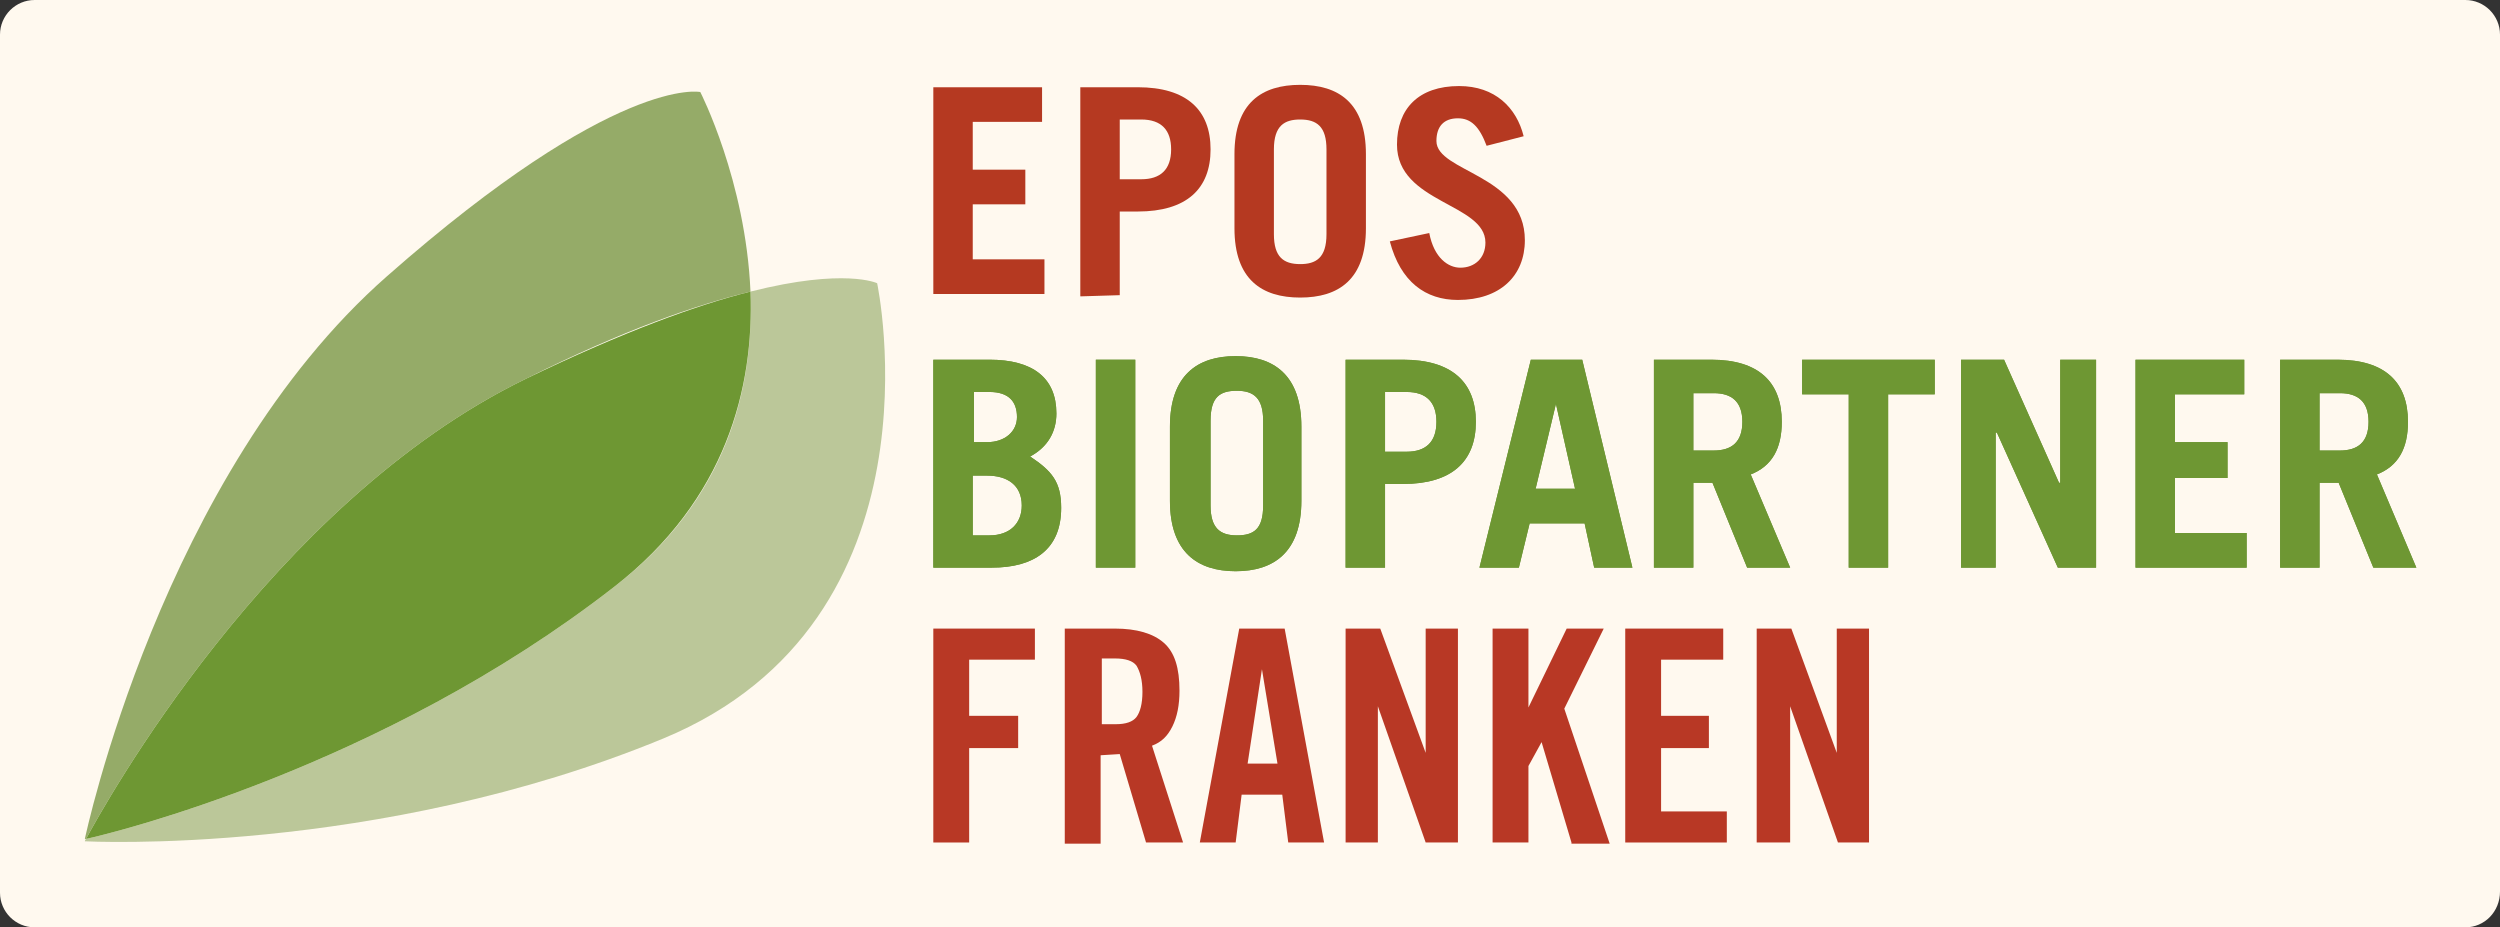 <?xml version="1.0" encoding="utf-8"?>
<!-- Generator: Adobe Illustrator 28.1.0, SVG Export Plug-In . SVG Version: 6.00 Build 0)  -->
<svg version="1.1" id="Ebene_1" xmlns="http://www.w3.org/2000/svg" xmlns:xlink="http://www.w3.org/1999/xlink" x="0px" y="0px"
	 viewBox="0 0 209.2 77.6" style="enable-background:new 0 0 209.2 77.6;" xml:space="preserve">
<rect x="0" y="0" width="209.2" height="77.6" fill="#333333" stroke="none"/>
<style type="text/css">
	.st0{fill:#FFF9EF;}
	.st1{fill:#B53921;}
	.st2{fill:#95AB68;}
	.st3{fill:#BBC799;}
	.st4{fill:#6E9733;}
	.st5{fill:#6D933C;}
	.st6{fill:#B83825;}
</style>
<path class="st0" d="M206.3,77.6H2.9c-1.6,0-2.9-1.3-2.9-2.9V2.9C0,1.3,1.3,0,2.9,0h203.4c1.6,0,2.9,1.3,2.9,2.9v71.7
	C209.2,76.3,207.9,77.6,206.3,77.6z"/>
<g>
	<g>
		<path class="st1" d="M78.1,24.8V7.3h9.1v2.9h-5.8v4h4.4v2.9h-4.4v4.6h6v2.9H78.1z"/>
		<path class="st1" d="M90.4,24.8V7.3h4.8c4.1,0,6.1,1.9,6.1,5.2c0,3.3-2,5.2-6.1,5.2h-1.5v7L90.4,24.8z M93.7,15h1.8
			c1.6,0,2.5-0.8,2.5-2.5c0-1.6-0.8-2.5-2.5-2.5h-1.8V15z"/>
		<path class="st1" d="M103.3,12.9c0-4.3,2.3-5.8,5.5-5.8c3.2,0,5.5,1.5,5.5,5.8v6.2c0,4.3-2.3,5.8-5.5,5.8c-3.2,0-5.5-1.5-5.5-5.8
			V12.9z M106.6,19.6c0,1.9,0.8,2.5,2.2,2.5c1.3,0,2.2-0.5,2.2-2.5v-7.1c0-1.9-0.8-2.5-2.2-2.5c-1.3,0-2.2,0.5-2.2,2.5V19.6z"/>
		<path class="st1" d="M124.4,12.2c-0.6-1.6-1.3-2.3-2.4-2.3c-1.2,0-1.8,0.7-1.8,1.9c0,2.6,7.4,2.8,7.4,8.3c0,3-2.1,5-5.6,5
			c-2.7,0-4.8-1.5-5.7-4.9l3.3-0.7c0.4,2.1,1.6,2.9,2.6,2.9c1.2,0,2.1-0.8,2.1-2.1c0-3.3-7.4-3.3-7.4-8.2c0-3,1.8-4.9,5.2-4.9
			c3,0,4.8,1.8,5.4,4.2L124.4,12.2z"/>
	</g>
	<g>
		<path class="st2" d="M62.8,24.4c-0.4-9.3-4.2-16.7-4.2-16.7s-7-1.5-26.2,15.4C13.5,39.7,7.1,70.2,7.1,70.2s0,0,0.1,0
			C8.6,67.6,22.6,42.1,44,31.7C52.2,27.6,58.3,25.5,62.8,24.4"/>
		<path class="st3" d="M62.8,24.4c0.3,8-1.9,17.4-11.4,24.7C31.9,64.3,9.1,69.8,7.2,70.2c-0.1,0.1-0.1,0.2-0.1,0.2
			s24.4,1.3,48.4-8.6c23.9-9.9,17.9-38.1,17.9-38.1S70.7,22.4,62.8,24.4"/>
	</g>
	<path class="st4" d="M51.4,49.1c9.4-7.3,11.7-16.7,11.4-24.7c-4.4,1.1-10.5,3.3-18.8,7.3C22.6,42.1,8.6,67.6,7.2,70.2
		C9.1,69.8,31.9,64.3,51.4,49.1"/>
	<g>
		<path class="st5" d="M78.1,30.1h4.7c3.6,0,5.6,1.5,5.6,4.5c0,1.5-0.7,2.8-2.2,3.6c1.8,1.2,2.6,2.1,2.6,4.3c0,3.5-2.3,5-5.8,5h-4.9
			C78.1,47.5,78.1,30.1,78.1,30.1z M81.4,37h1.2c1.5,0,2.5-0.9,2.5-2.1c0-1.3-0.7-2.1-2.3-2.1h-1.3V37z M81.4,44.8h1.4
			c1.7,0,2.7-1,2.7-2.5c0-1.7-1.2-2.5-2.9-2.5h-1.2L81.4,44.8z"/>
		<path class="st5" d="M91.7,30.1H95v17.4h-3.3V30.1z"/>
		<path class="st5" d="M97.9,35.7c0-4.3,2.3-5.9,5.5-5.9c3.2,0,5.5,1.6,5.5,5.9v6.2c0,4.3-2.3,5.9-5.5,5.9c-3.2,0-5.5-1.6-5.5-5.9
			V35.7z M101.3,42.3c0,1.9,0.8,2.5,2.2,2.5s2.2-0.5,2.2-2.5v-7.1c0-1.9-0.8-2.5-2.2-2.5s-2.2,0.5-2.2,2.5V42.3z"/>
		<path class="st5" d="M112.6,47.5V30.1h4.8c4.1,0,6.1,1.9,6.1,5.2c0,3.3-2,5.2-6.1,5.2h-1.5v7L112.6,47.5z M115.9,37.8h1.8
			c1.6,0,2.5-0.8,2.5-2.5c0-1.6-0.8-2.5-2.5-2.5h-1.8V37.8z"/>
		<path class="st5" d="M123.8,47.5l4.3-17.4h4.3l4.2,17.4h-3.2l-0.8-3.7h-4.6l-0.9,3.7H123.8z M128.5,40.9h3.3l-1.6-7.1h0
			L128.5,40.9z"/>
		<path class="st5" d="M146.2,47.5l-2.9-7.1h-1.6v7.1h-3.3V30.1h4.8c4,0,5.9,1.9,5.9,5.2c0,2.2-0.8,3.7-2.6,4.4l3.3,7.8H146.2z
			 M141.7,37.7h1.7c1.5,0,2.4-0.7,2.4-2.4c0-1.7-0.9-2.4-2.4-2.4h-1.7V37.7z"/>
		<path class="st5" d="M161.9,30.1V33H158v14.5h-3.3V33h-3.9v-2.9H161.9z"/>
		<path class="st5" d="M164.1,47.5V30.1h3.6l4.6,10.3h0.1V30.1h3v17.4h-3.2l-5.1-11.3h-0.1v11.3H164.1z"/>
		<path class="st5" d="M178.7,47.5V30.1h9.1V33H182v4h4.4V40H182v4.6h6v2.9H178.7z"/>
		<path class="st5" d="M198.6,47.5l-2.9-7.1h-1.6v7.1h-3.3V30.1h4.8c4,0,5.9,1.9,5.9,5.2c0,2.2-0.8,3.7-2.6,4.4l3.3,7.8H198.6z
			 M194.1,37.7h1.7c1.5,0,2.4-0.7,2.4-2.4c0-1.7-0.9-2.4-2.4-2.4h-1.7V37.7z"/>
		<g>
			<path class="st4" d="M78.1,30.1h4.7c3.6,0,5.6,1.5,5.6,4.5c0,1.5-0.7,2.8-2.2,3.6c1.8,1.2,2.6,2.1,2.6,4.3c0,3.5-2.3,5-5.8,5
				h-4.9C78.1,47.5,78.1,30.1,78.1,30.1z M81.4,37h1.2c1.5,0,2.5-0.9,2.5-2.1c0-1.3-0.7-2.1-2.3-2.1h-1.3V37z M81.4,44.8h1.4
				c1.7,0,2.7-1,2.7-2.5c0-1.7-1.2-2.5-2.9-2.5h-1.2L81.4,44.8z"/>
			<path class="st4" d="M91.7,30.1H95v17.4h-3.3V30.1z"/>
			<path class="st4" d="M97.9,35.7c0-4.3,2.3-5.9,5.5-5.9c3.2,0,5.5,1.6,5.5,5.9v6.2c0,4.3-2.3,5.9-5.5,5.9c-3.2,0-5.5-1.6-5.5-5.9
				V35.7z M101.3,42.3c0,1.9,0.8,2.5,2.2,2.5s2.2-0.5,2.2-2.5v-7.1c0-1.9-0.8-2.5-2.2-2.5s-2.2,0.5-2.2,2.5V42.3z"/>
			<path class="st4" d="M112.6,47.5V30.1h4.8c4.1,0,6.1,1.9,6.1,5.2c0,3.3-2,5.2-6.1,5.2h-1.5v7L112.6,47.5z M115.9,37.8h1.8
				c1.6,0,2.5-0.8,2.5-2.5c0-1.6-0.8-2.5-2.5-2.5h-1.8V37.8z"/>
			<path class="st4" d="M123.8,47.5l4.3-17.4h4.3l4.2,17.4h-3.2l-0.8-3.7h-4.6l-0.9,3.7H123.8z M128.5,40.9h3.3l-1.6-7.1h0
				L128.5,40.9z"/>
			<path class="st4" d="M146.2,47.5l-2.9-7.1h-1.6v7.1h-3.3V30.1h4.8c4,0,5.9,1.9,5.9,5.2c0,2.2-0.8,3.7-2.6,4.4l3.3,7.8H146.2z
				 M141.7,37.7h1.7c1.5,0,2.4-0.7,2.4-2.4c0-1.7-0.9-2.4-2.4-2.4h-1.7V37.7z"/>
			<path class="st4" d="M161.9,30.1V33H158v14.5h-3.3V33h-3.9v-2.9H161.9z"/>
			<path class="st4" d="M164.1,47.5V30.1h3.6l4.6,10.3h0.1V30.1h3v17.4h-3.2l-5.1-11.3h-0.1v11.3H164.1z"/>
			<path class="st4" d="M178.7,47.5V30.1h9.1V33H182v4h4.4V40H182v4.6h6v2.9H178.7z"/>
			<path class="st4" d="M198.6,47.5l-2.9-7.1h-1.6v7.1h-3.3V30.1h4.8c4,0,5.9,1.9,5.9,5.2c0,2.2-0.8,3.7-2.6,4.4l3.3,7.8H198.6z
				 M194.1,37.7h1.7c1.5,0,2.4-0.7,2.4-2.4c0-1.7-0.9-2.4-2.4-2.4h-1.7V37.7z"/>
		</g>
	</g>
	<g>
		<path class="st6" d="M81.1,55.2v4.7l4.1,0v2.7h-4.1v7.9h-3V52.6h8.5v2.6H81.1z"/>
		<path class="st6" d="M95.9,70.5l-2.2-7.4l-1.6,0.1v7.4h-3V52.6h4.2c1.8,0,3.2,0.4,4.1,1.2c0.9,0.8,1.3,2.1,1.3,4
			c0,1.2-0.2,2.2-0.6,3c-0.4,0.8-0.9,1.3-1.7,1.6l2.6,8.1H95.9z M95.1,55.7c-0.3-0.4-0.9-0.6-1.8-0.6h-1.1v5.5h1.2
			c0.8,0,1.4-0.2,1.7-0.6c0.3-0.4,0.5-1.1,0.5-2.1C95.6,56.9,95.4,56.2,95.1,55.7z"/>
		<path class="st6" d="M107.8,70.5l-0.5-4h-3.4l-0.5,4h-3l3.3-17.9h3.8l3.3,17.9H107.8z M105.6,56l-1.2,7.9h2.5L105.6,56z"/>
		<path class="st6" d="M119.3,70.5l-4-11.4v11.4h-2.7V52.6h2.9l3.8,10.4V52.6h2.7v17.9H119.3z"/>
		<path class="st6" d="M131.5,70.5l-2.5-8.4l-1.1,2v6.4h-3V52.6h3v6.6h0l3.2-6.6h3.1l-3.3,6.7l3.8,11.3H131.5z"/>
		<path class="st6" d="M136,70.5V52.6h8.2v2.6H139v4.7l4,0v2.7h-4v5.3h5.5v2.6H136z"/>
		<path class="st6" d="M153.8,70.5l-4-11.4v11.4H147V52.6h2.9l3.8,10.4V52.6h2.7v17.9H153.8z"/>
	</g>
</g>
</svg>
